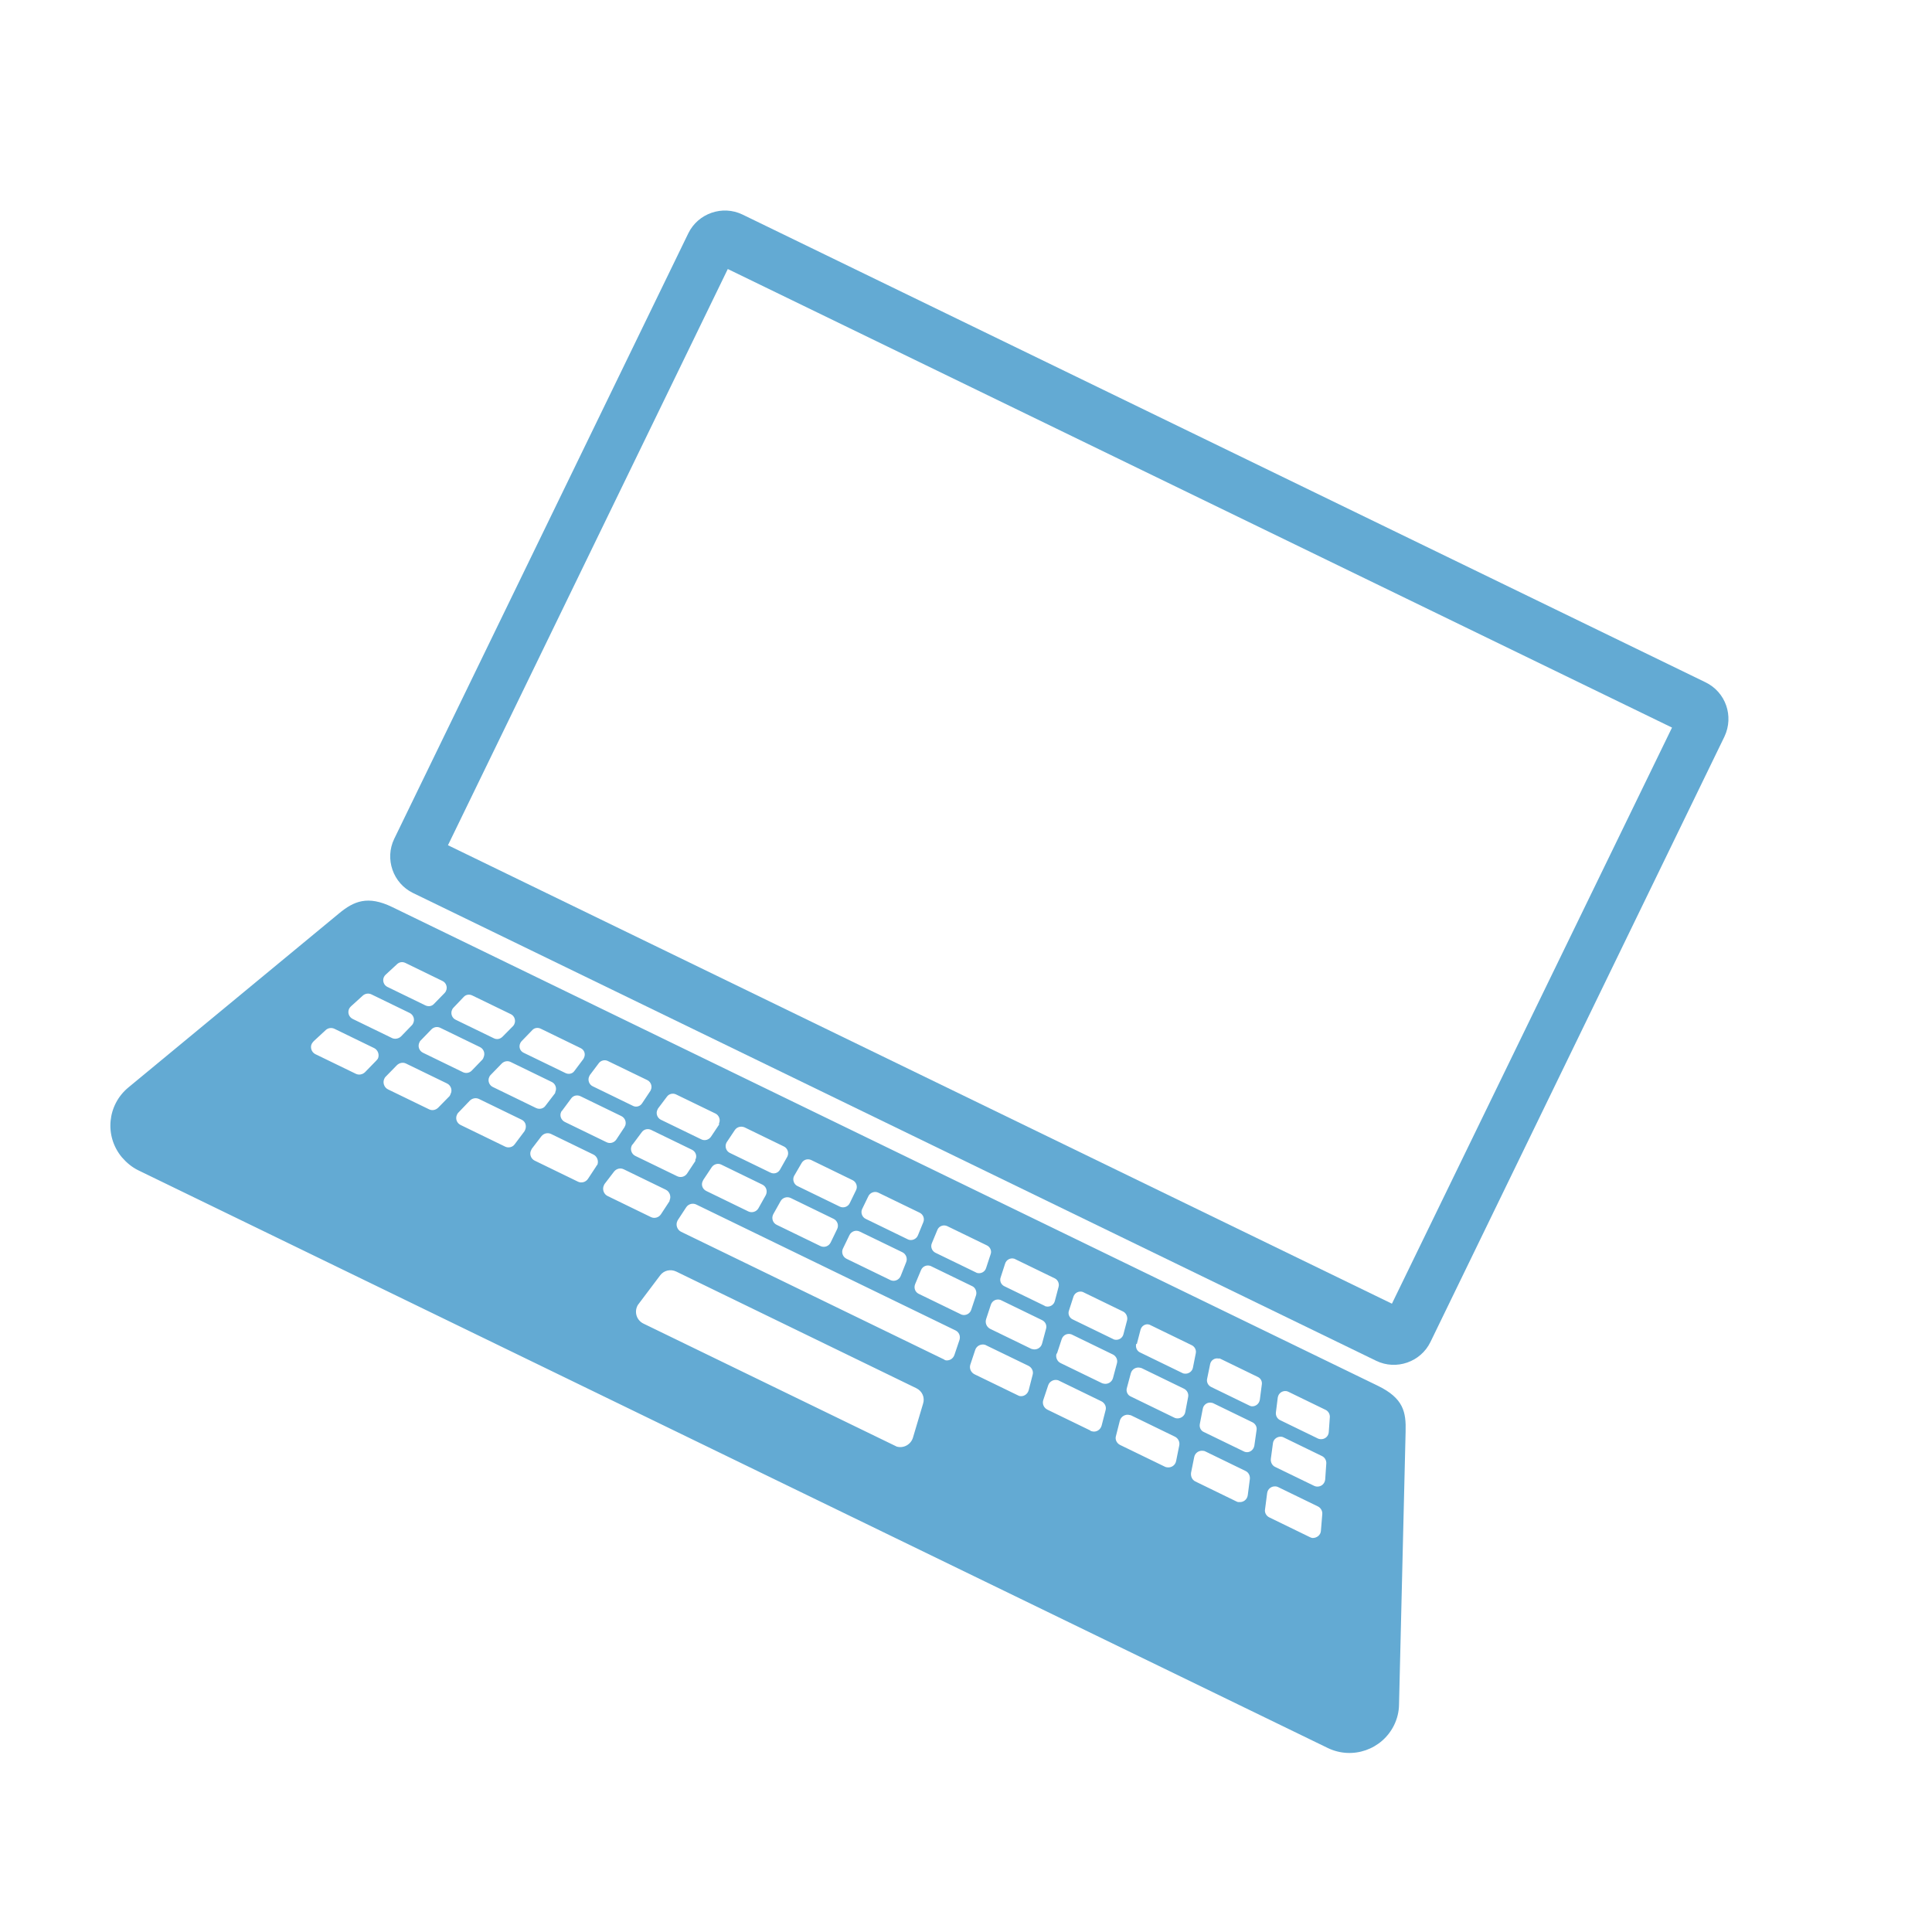 <svg width="37" height="37" viewBox="0 0 37 37" fill="none" xmlns="http://www.w3.org/2000/svg">
<g clip-path="url(#clip0_2642_25205)">
<path d="M32.661 13.066L14.22 4.109C13.836 3.923 13.369 4.085 13.182 4.468L7.55 16.064C7.364 16.448 7.526 16.916 7.91 17.102L26.356 26.061C26.74 26.247 27.207 26.085 27.394 25.702L33.026 14.105C33.209 13.715 33.05 13.254 32.661 13.066ZM26.657 24.967L8.579 16.187L13.938 5.152L32.021 13.934L26.657 24.967Z" fill="#63AAD3"/>
<path d="M26.793 32.643L26.919 27.416C26.929 27.045 26.882 26.779 26.385 26.538L7.511 17.371C7.043 17.144 6.776 17.257 6.49 17.495L2.46 20.825C2.055 21.158 1.996 21.755 2.333 22.162C2.423 22.266 2.526 22.353 2.649 22.413L25.428 33.476C25.901 33.705 26.47 33.508 26.7 33.035C26.757 32.917 26.792 32.782 26.793 32.643ZM24.68 26.657L25.388 27.001C25.442 27.028 25.47 27.084 25.468 27.137L25.447 27.431C25.44 27.507 25.375 27.566 25.292 27.562C25.275 27.56 25.258 27.558 25.243 27.551L24.515 27.197C24.461 27.171 24.428 27.113 24.435 27.049L24.471 26.762C24.485 26.684 24.552 26.632 24.633 26.641C24.65 26.643 24.665 26.65 24.68 26.657ZM23.372 26.022L24.09 26.371C24.144 26.397 24.176 26.455 24.165 26.517L24.127 26.808C24.113 26.887 24.045 26.939 23.969 26.932C23.952 26.93 23.942 26.925 23.927 26.918L23.195 26.562C23.136 26.533 23.105 26.47 23.117 26.409L23.175 26.127C23.189 26.049 23.266 26.001 23.337 26.018C23.352 26.013 23.362 26.017 23.372 26.022ZM18.692 24.807L18.6 25.084C18.577 25.158 18.494 25.203 18.416 25.177C18.41 25.175 18.406 25.172 18.401 25.17L17.594 24.778C17.525 24.745 17.497 24.664 17.526 24.593L17.638 24.325C17.669 24.249 17.752 24.216 17.828 24.247C17.833 24.25 17.833 24.25 17.837 24.252L18.624 24.634C18.678 24.66 18.714 24.738 18.692 24.807ZM18.139 23.481L18.901 23.851C18.965 23.882 18.996 23.958 18.972 24.019L18.884 24.287C18.861 24.36 18.781 24.4 18.707 24.377C18.702 24.374 18.697 24.372 18.692 24.369L17.915 23.992C17.851 23.961 17.816 23.883 17.845 23.812L17.952 23.554C17.98 23.483 18.063 23.45 18.134 23.479C18.134 23.479 18.134 23.479 18.139 23.481ZM17.25 24.435C17.22 24.511 17.134 24.549 17.058 24.518C17.053 24.515 17.053 24.515 17.048 24.513L16.212 24.107C16.139 24.071 16.108 23.983 16.144 23.91L16.268 23.654C16.304 23.58 16.392 23.55 16.465 23.586L17.282 23.982C17.351 24.016 17.383 24.098 17.355 24.17L17.25 24.435ZM16.631 22.907C16.665 22.838 16.752 22.807 16.821 22.841L17.613 23.225C17.682 23.259 17.71 23.339 17.683 23.405L17.579 23.659C17.55 23.73 17.465 23.767 17.394 23.739C17.389 23.736 17.389 23.736 17.384 23.734L16.578 23.342C16.509 23.309 16.478 23.221 16.512 23.152L16.631 22.907ZM15.352 22.273C15.391 22.207 15.469 22.184 15.538 22.217L16.329 22.602C16.398 22.635 16.429 22.723 16.395 22.792L16.273 23.043C16.24 23.112 16.152 23.142 16.083 23.108L15.272 22.714C15.203 22.681 15.173 22.593 15.206 22.524C15.209 22.52 15.209 22.52 15.211 22.515L15.352 22.273ZM14.95 23.002C14.988 22.935 15.074 22.91 15.143 22.943L15.964 23.342C16.038 23.378 16.068 23.466 16.032 23.539L15.908 23.795C15.872 23.869 15.784 23.899 15.711 23.863L14.875 23.457C14.801 23.422 14.771 23.334 14.806 23.26C14.809 23.255 14.809 23.255 14.811 23.25L14.95 23.002ZM13.918 21.874L14.074 21.64C14.115 21.581 14.19 21.563 14.257 21.589L15.014 21.957C15.083 21.99 15.113 22.078 15.08 22.147C15.077 22.152 15.077 22.152 15.075 22.157L14.938 22.4C14.9 22.467 14.822 22.49 14.753 22.456L13.976 22.079C13.907 22.046 13.877 21.958 13.91 21.889C13.913 21.884 13.915 21.879 13.918 21.874ZM13.471 22.593L13.63 22.354C13.671 22.295 13.748 22.272 13.812 22.303L14.599 22.686C14.673 22.721 14.703 22.809 14.668 22.883C14.665 22.888 14.665 22.888 14.663 22.893L14.524 23.141C14.485 23.208 14.4 23.233 14.331 23.2L13.525 22.808C13.451 22.772 13.421 22.684 13.461 22.613C13.466 22.603 13.469 22.598 13.471 22.593ZM7.386 18.666L7.606 18.463C7.65 18.423 7.709 18.415 7.763 18.441L8.476 18.788C8.545 18.821 8.575 18.909 8.541 18.978C8.534 18.992 8.53 19.002 8.517 19.015L8.312 19.225C8.271 19.272 8.205 19.282 8.146 19.254L7.418 18.9C7.349 18.867 7.319 18.779 7.353 18.71C7.362 18.691 7.374 18.678 7.386 18.666ZM7.207 20.311L6.99 20.534C6.944 20.578 6.875 20.593 6.816 20.565L6.039 20.188C5.966 20.152 5.933 20.057 5.973 19.985C5.981 19.971 5.993 19.958 6.007 19.941L6.239 19.726C6.283 19.686 6.349 19.675 6.408 19.704L7.165 20.072C7.239 20.108 7.272 20.203 7.236 20.276C7.224 20.289 7.219 20.299 7.207 20.311ZM7.508 19.88L6.755 19.514C6.682 19.478 6.651 19.391 6.687 19.317C6.694 19.302 6.709 19.285 6.721 19.273L6.948 19.067C6.992 19.027 7.058 19.017 7.112 19.043L7.845 19.399C7.918 19.435 7.949 19.522 7.913 19.596C7.906 19.611 7.901 19.621 7.889 19.633L7.681 19.848C7.635 19.893 7.562 19.906 7.508 19.88ZM8.609 20.992L8.391 21.214C8.345 21.259 8.277 21.274 8.218 21.245L7.431 20.863C7.357 20.828 7.324 20.733 7.36 20.659C7.367 20.644 7.375 20.629 7.384 20.622L7.602 20.399C7.648 20.355 7.716 20.339 7.775 20.368L8.562 20.75C8.636 20.786 8.669 20.881 8.628 20.952C8.626 20.969 8.616 20.977 8.609 20.992ZM9.241 20.29L9.033 20.505C8.988 20.55 8.922 20.56 8.867 20.534L8.1 20.161C8.027 20.125 7.996 20.038 8.032 19.964C8.039 19.949 8.046 19.934 8.056 19.927L8.264 19.712C8.31 19.667 8.376 19.657 8.43 19.683L9.192 20.053C9.266 20.089 9.296 20.177 9.26 20.251C9.26 20.263 9.248 20.275 9.241 20.29ZM8.724 19.528C8.655 19.495 8.625 19.407 8.658 19.338C8.665 19.323 8.67 19.314 8.682 19.301L8.88 19.093C8.921 19.047 8.987 19.036 9.046 19.065L9.784 19.423C9.853 19.456 9.883 19.544 9.85 19.613C9.842 19.628 9.838 19.637 9.826 19.65L9.623 19.855C9.577 19.9 9.516 19.913 9.457 19.884L8.724 19.528ZM10.044 21.665L9.857 21.914C9.816 21.973 9.735 21.988 9.676 21.96L8.82 21.544C8.747 21.508 8.716 21.421 8.752 21.347C8.759 21.332 8.767 21.317 8.776 21.31L8.998 21.078C9.044 21.033 9.113 21.018 9.172 21.046L9.993 21.445C10.067 21.481 10.09 21.571 10.054 21.645C10.052 21.65 10.049 21.655 10.044 21.665ZM10.628 20.939L10.445 21.178C10.406 21.233 10.331 21.25 10.267 21.22L9.436 20.816C9.367 20.782 9.336 20.695 9.37 20.626C9.377 20.611 9.382 20.601 9.394 20.589L9.611 20.366C9.657 20.322 9.723 20.311 9.777 20.337L10.569 20.722C10.638 20.756 10.668 20.843 10.635 20.912C10.637 20.919 10.633 20.929 10.628 20.939ZM10.027 20.161C9.958 20.128 9.93 20.047 9.964 19.978C9.971 19.964 9.976 19.954 9.988 19.941L10.196 19.726C10.234 19.684 10.3 19.674 10.354 19.7L11.121 20.073C11.19 20.106 11.218 20.186 11.185 20.255C11.18 20.265 11.178 20.27 11.173 20.28L10.999 20.512C10.961 20.566 10.888 20.579 10.829 20.55L10.027 20.161ZM11.424 22.328L11.26 22.577C11.217 22.641 11.134 22.662 11.07 22.631L10.239 22.227C10.165 22.191 10.133 22.096 10.173 22.025C10.178 22.015 10.18 22.01 10.185 22L10.368 21.761C10.414 21.704 10.49 21.686 10.554 21.717L11.365 22.111C11.439 22.147 11.472 22.242 11.436 22.316C11.424 22.316 11.421 22.321 11.424 22.328ZM11.963 21.581L11.802 21.825C11.761 21.884 11.683 21.907 11.619 21.876L10.818 21.487C10.744 21.451 10.713 21.363 10.747 21.295C10.752 21.285 10.756 21.275 10.764 21.272L10.939 21.036C10.978 20.981 11.053 20.963 11.117 20.994L11.899 21.374C11.973 21.41 12.004 21.498 11.968 21.572C11.963 21.569 11.96 21.574 11.963 21.581ZM12.127 21.181L11.35 20.803C11.281 20.77 11.251 20.682 11.284 20.614C11.289 20.604 11.291 20.599 11.296 20.589L11.467 20.362C11.506 20.308 11.581 20.29 11.64 20.319L12.398 20.686C12.466 20.72 12.497 20.807 12.463 20.876C12.461 20.881 12.459 20.886 12.456 20.891L12.3 21.125C12.264 21.187 12.186 21.209 12.127 21.181ZM12.82 23.007L12.657 23.256C12.614 23.32 12.531 23.34 12.467 23.309L11.636 22.905C11.562 22.87 11.529 22.775 11.565 22.701C11.57 22.691 11.572 22.686 11.577 22.676L11.76 22.437C11.806 22.38 11.881 22.362 11.945 22.393L12.752 22.785C12.826 22.821 12.858 22.916 12.823 22.99C12.825 22.997 12.823 23.002 12.82 23.007ZM13.315 22.238L13.157 22.477C13.116 22.536 13.038 22.559 12.969 22.526L12.167 22.137C12.094 22.101 12.063 22.013 12.099 21.939C12.104 21.929 12.109 21.919 12.116 21.917L12.289 21.685C12.33 21.626 12.406 21.608 12.47 21.639L13.252 22.019C13.325 22.055 13.356 22.142 13.315 22.214C13.32 22.228 13.318 22.233 13.315 22.238ZM13.772 21.536L13.616 21.77C13.575 21.829 13.497 21.852 13.433 21.821L12.656 21.444C12.587 21.41 12.556 21.323 12.59 21.254C12.595 21.244 12.597 21.239 12.602 21.229L12.773 21.002C12.811 20.948 12.887 20.93 12.946 20.959L13.703 21.326C13.772 21.36 13.803 21.448 13.769 21.517C13.772 21.524 13.769 21.529 13.772 21.536ZM17.141 27.688L12.322 25.348C12.194 25.285 12.146 25.134 12.205 25.012C12.213 24.997 12.22 24.982 12.232 24.97L12.641 24.427C12.713 24.328 12.843 24.3 12.951 24.352L17.549 26.586C17.662 26.641 17.717 26.765 17.677 26.885L17.484 27.533C17.444 27.665 17.303 27.743 17.171 27.703C17.161 27.698 17.151 27.693 17.141 27.688ZM18.083 26.037L13.042 23.589C12.969 23.553 12.936 23.458 12.972 23.384C12.974 23.379 12.976 23.374 12.979 23.369L13.142 23.12C13.185 23.056 13.268 23.036 13.332 23.067L18.299 25.479C18.368 25.513 18.398 25.588 18.375 25.662L18.278 25.949C18.252 26.027 18.169 26.072 18.09 26.046C18.093 26.041 18.088 26.039 18.083 26.037ZM19.165 24.459L19.25 24.197C19.274 24.123 19.354 24.083 19.428 24.107C19.433 24.109 19.438 24.111 19.442 24.114L20.2 24.482C20.259 24.51 20.291 24.581 20.273 24.645L20.202 24.914C20.184 24.99 20.106 25.038 20.03 25.019C20.02 25.014 20.013 25.017 20.005 25.007L19.233 24.632C19.169 24.601 19.139 24.526 19.165 24.459ZM18.886 25.26L18.976 24.987C19.002 24.909 19.082 24.869 19.16 24.895C19.165 24.897 19.17 24.899 19.175 24.902L19.957 25.282C20.021 25.313 20.054 25.383 20.032 25.452L19.957 25.731C19.936 25.812 19.854 25.857 19.778 25.839C19.768 25.834 19.761 25.836 19.751 25.832L18.959 25.447C18.892 25.409 18.862 25.333 18.886 25.26ZM19.489 26.72L18.663 26.319C18.595 26.285 18.559 26.207 18.583 26.134L18.677 25.851C18.703 25.773 18.791 25.73 18.87 25.756C18.875 25.759 18.884 25.763 18.889 25.766L19.696 26.157C19.76 26.189 19.797 26.261 19.776 26.33L19.701 26.622C19.68 26.703 19.6 26.755 19.519 26.734C19.504 26.727 19.494 26.722 19.489 26.72ZM20.473 25.095L20.558 24.832C20.582 24.758 20.662 24.718 20.736 24.742C20.741 24.744 20.746 24.747 20.75 24.749L21.508 25.117C21.567 25.146 21.599 25.216 21.586 25.282L21.515 25.552C21.497 25.628 21.419 25.675 21.338 25.654C21.328 25.65 21.323 25.647 21.313 25.642L20.541 25.267C20.477 25.236 20.447 25.161 20.473 25.095ZM20.243 25.919L20.333 25.646C20.359 25.568 20.439 25.528 20.518 25.554C20.523 25.556 20.528 25.559 20.537 25.563L21.319 25.943C21.381 25.979 21.409 26.047 21.39 26.111L21.315 26.391C21.294 26.471 21.211 26.517 21.135 26.498C21.125 26.493 21.118 26.496 21.108 26.491L20.311 26.104C20.247 26.073 20.212 25.995 20.233 25.926L20.243 25.919ZM20.886 27.398L20.06 26.997C19.991 26.963 19.956 26.886 19.98 26.812L20.074 26.53C20.1 26.451 20.188 26.409 20.266 26.434C20.271 26.437 20.281 26.442 20.286 26.444L21.092 26.836C21.156 26.867 21.194 26.94 21.173 27.008L21.098 27.3C21.077 27.381 20.997 27.433 20.916 27.412C20.906 27.408 20.889 27.405 20.879 27.401L20.886 27.398ZM21.772 25.737L21.842 25.468C21.861 25.392 21.938 25.344 22.012 25.368C22.022 25.373 22.027 25.375 22.037 25.38L22.823 25.762C22.882 25.791 22.913 25.854 22.901 25.915L22.846 26.192C22.832 26.27 22.754 26.318 22.681 26.306C22.668 26.306 22.659 26.302 22.644 26.295L21.842 25.905C21.776 25.879 21.743 25.809 21.759 25.738L21.772 25.737ZM21.581 26.581L21.656 26.301C21.677 26.22 21.76 26.175 21.836 26.194C21.846 26.199 21.853 26.196 21.863 26.201L22.674 26.595C22.733 26.624 22.768 26.689 22.754 26.755L22.699 27.045C22.685 27.123 22.605 27.175 22.527 27.162C22.514 27.162 22.5 27.154 22.49 27.15L21.659 26.746C21.597 26.722 21.56 26.649 21.581 26.581ZM22.307 28.088L21.452 27.673C21.388 27.642 21.35 27.569 21.372 27.5L21.446 27.208C21.468 27.127 21.552 27.077 21.633 27.099C21.643 27.103 21.651 27.101 21.66 27.105L22.501 27.514C22.565 27.545 22.598 27.616 22.584 27.682L22.524 27.981C22.508 28.064 22.428 28.116 22.344 28.1C22.327 28.098 22.317 28.093 22.307 28.088ZM22.978 27.271L23.035 26.977C23.049 26.899 23.129 26.846 23.205 26.865C23.218 26.865 23.232 26.872 23.242 26.877L23.985 27.238C24.039 27.264 24.076 27.325 24.065 27.386L24.022 27.687C24.008 27.765 23.938 27.823 23.859 27.809C23.842 27.806 23.832 27.802 23.818 27.795L23.06 27.427C22.994 27.401 22.966 27.332 22.978 27.271ZM23.68 28.755L22.893 28.372C22.829 28.341 22.801 28.273 22.81 28.205L22.87 27.906C22.886 27.822 22.966 27.77 23.05 27.786C23.062 27.786 23.072 27.791 23.087 27.798L23.854 28.171C23.913 28.199 23.943 28.263 23.936 28.326L23.896 28.635C23.884 28.721 23.809 28.775 23.729 28.766C23.709 28.769 23.694 28.762 23.68 28.755ZM24.338 27.938L24.378 27.641C24.387 27.561 24.462 27.506 24.543 27.515C24.56 27.517 24.575 27.524 24.585 27.529L25.317 27.885C25.372 27.911 25.404 27.969 25.4 28.028L25.379 28.334C25.37 28.415 25.305 28.474 25.221 28.47C25.204 28.468 25.187 28.466 25.168 28.456L24.42 28.093C24.361 28.065 24.331 28.001 24.338 27.938ZM25.086 29.438L24.309 29.06C24.25 29.032 24.215 28.966 24.227 28.905L24.267 28.596C24.278 28.511 24.353 28.456 24.439 28.467C24.456 28.469 24.471 28.477 24.481 28.481L25.238 28.849C25.292 28.875 25.33 28.936 25.323 29L25.297 29.316C25.293 29.399 25.216 29.458 25.133 29.454C25.116 29.452 25.101 29.445 25.086 29.438Z" fill="#63AAD3"/>
</g>
<defs>
<clipPath id="clip0_2642_25205">
<rect width="27.335" height="27.335" fill="white" transform="translate(12.416) rotate(25.904)"/>
</clipPath>
</defs>
</svg>
